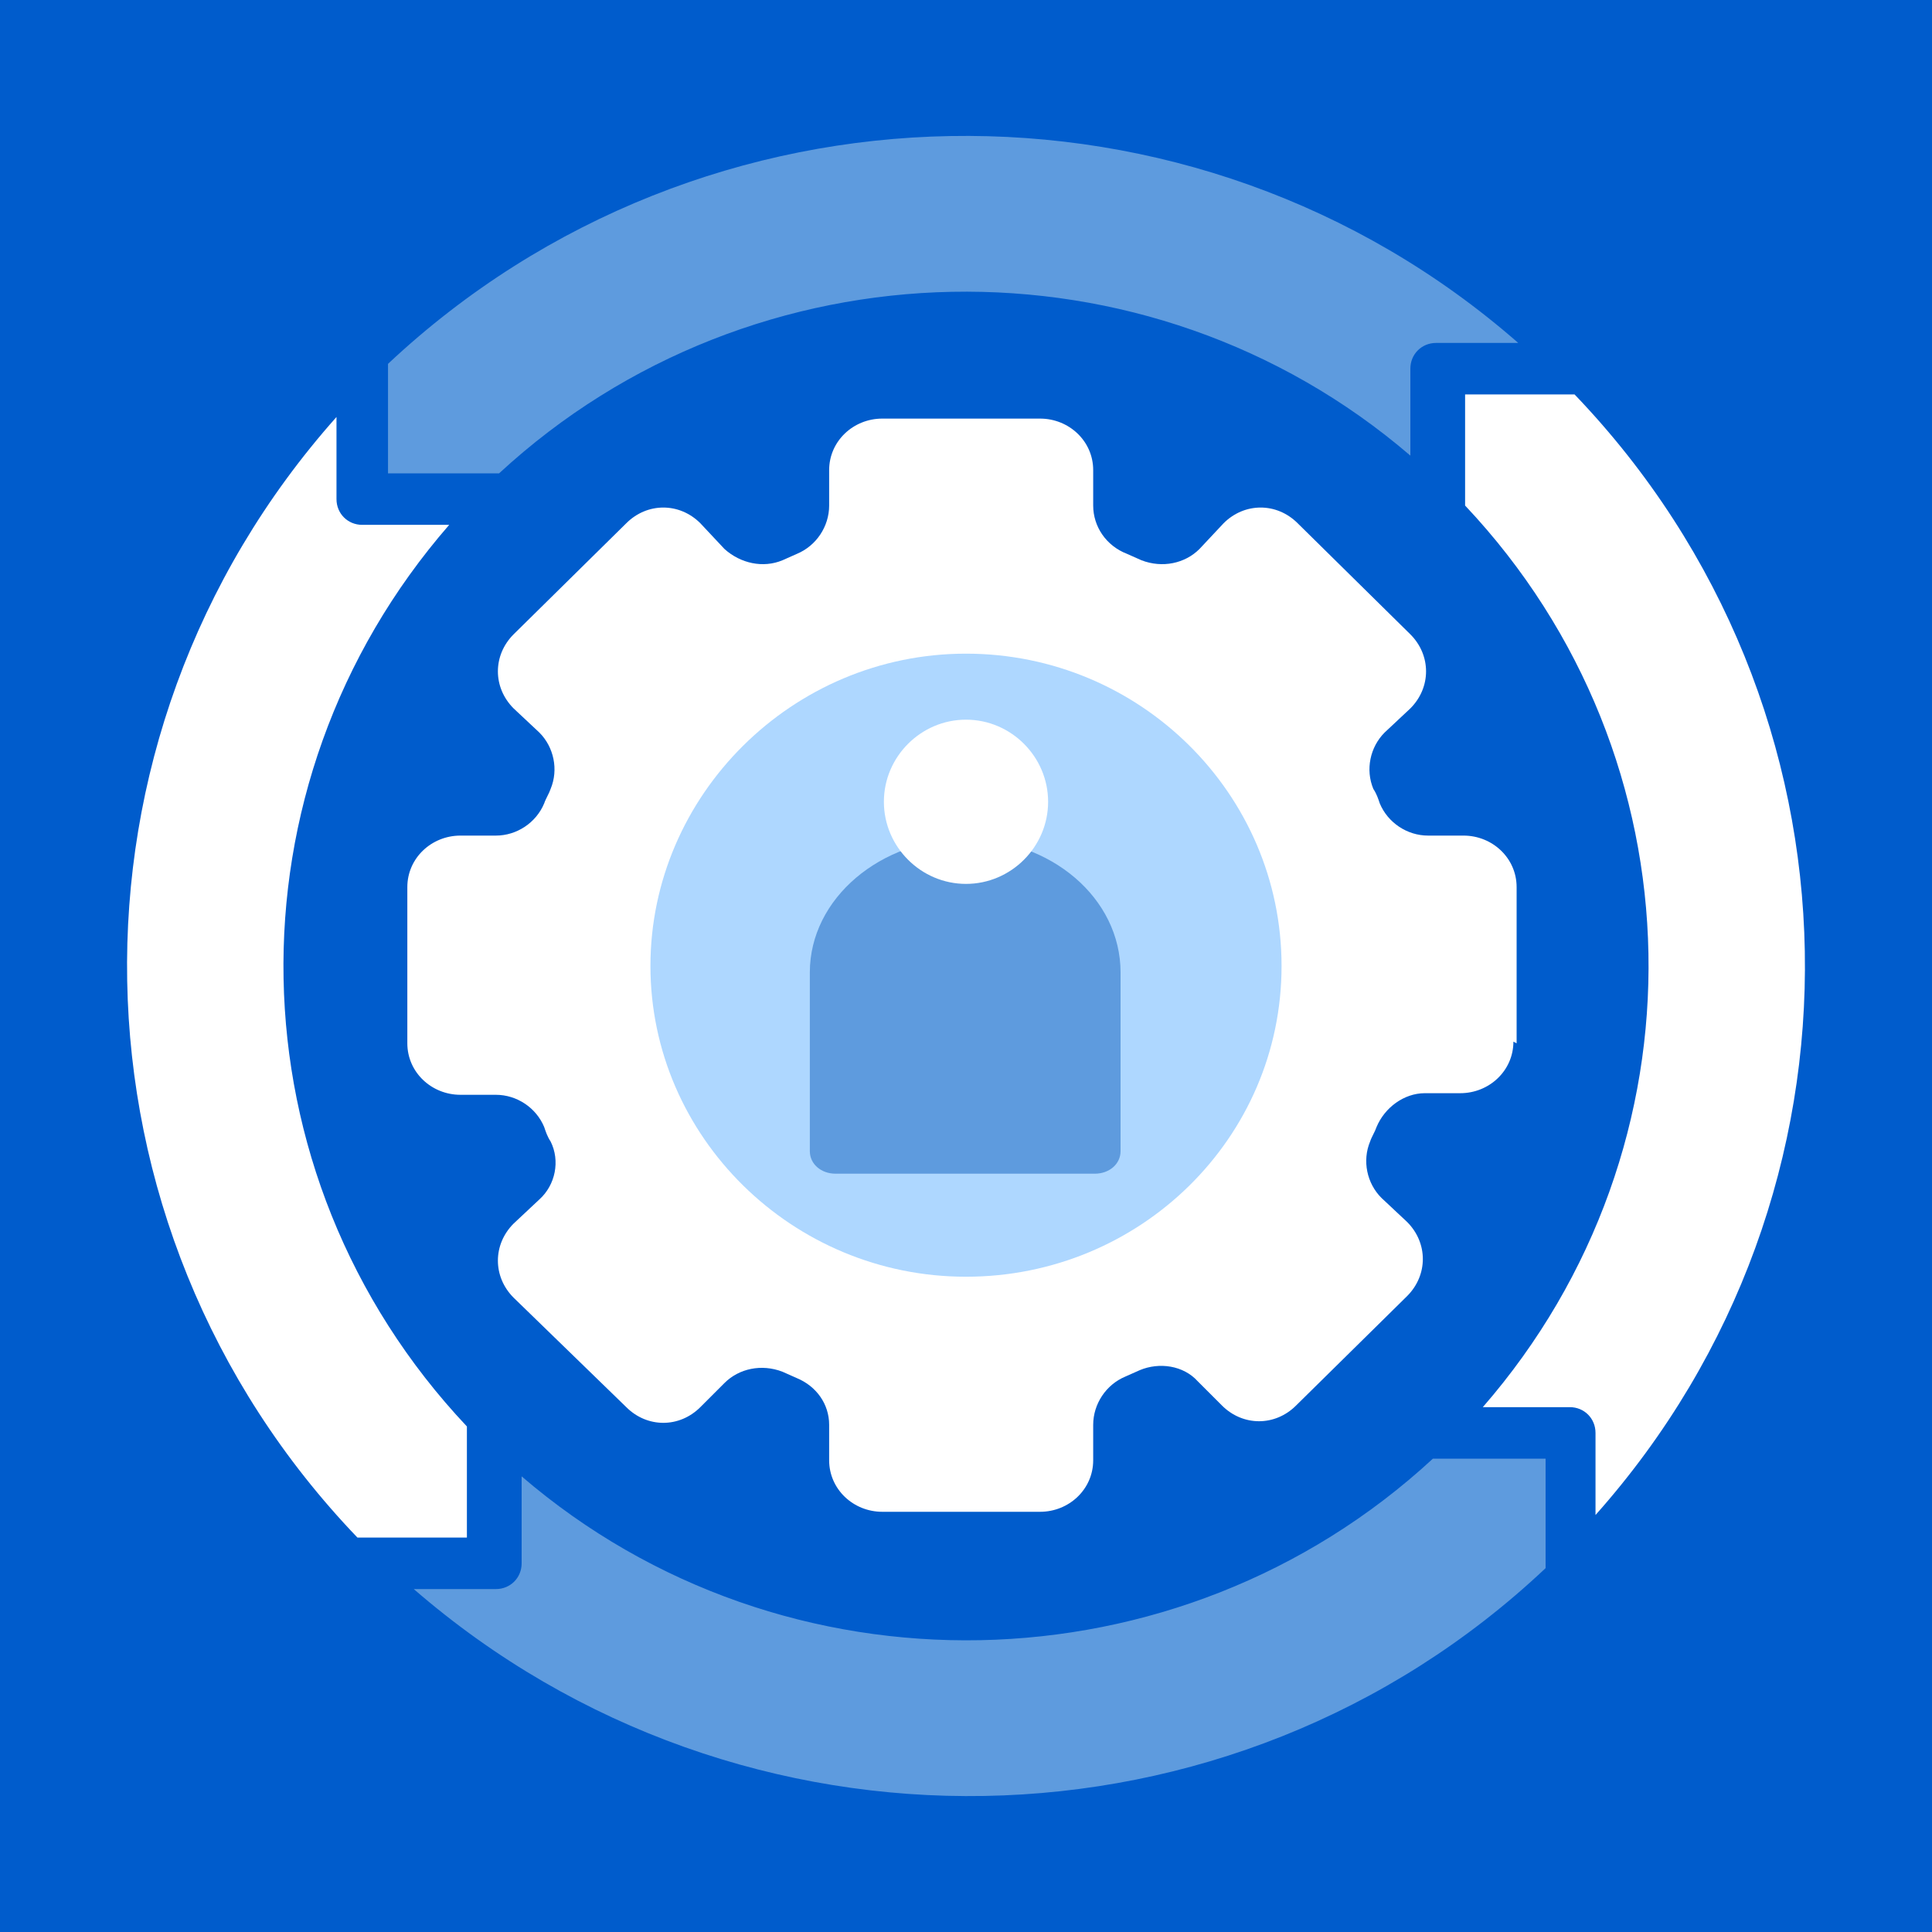 <svg xmlns="http://www.w3.org/2000/svg" viewBox="0 0 120 120"><defs><style>      .cls-1 {        fill: #aed7ff;      }      .cls-2 {        fill: #5e9bde;      }      .cls-3 {        fill: #fff;      }      .cls-4 {        fill: #005ccc;      }    </style></defs><g><g id="Layer_1"><rect class="cls-4" width="120" height="120"></rect><g><path class="cls-3" d="M94.2,64.8v-9.7c0-1.8-1.5-3.2-3.3-3.2h-2.2c-1.3,0-2.5-.8-3-2-.1-.3-.2-.6-.4-.9-.5-1.2-.2-2.6.7-3.5l1.6-1.5c1.3-1.3,1.3-3.3,0-4.6h0l-7-6.9c-1.3-1.3-3.3-1.3-4.6,0h0s-1.5,1.6-1.5,1.6c-.9.9-2.3,1.2-3.6.7l-.9-.4c-1.3-.5-2.1-1.7-2.1-3v-2.2c0-1.8-1.5-3.2-3.3-3.2h-9.8c-1.8,0-3.3,1.4-3.3,3.2v2.2c0,1.3-.8,2.5-2,3l-.9.4c-1.2.5-2.6.2-3.6-.7l-1.5-1.6c-1.3-1.3-3.3-1.3-4.6,0h0s-7,6.9-7,6.9c-1.3,1.3-1.3,3.3,0,4.6h0s1.6,1.5,1.6,1.5c.9.9,1.2,2.3.7,3.5-.1.3-.3.6-.4.9-.5,1.2-1.7,2-3,2h-2.2c-1.8,0-3.3,1.4-3.3,3.2v9.7c0,1.8,1.5,3.2,3.3,3.2h2.2c1.3,0,2.5.8,3,2,.1.3.2.6.4.9.6,1.2.3,2.7-.7,3.6l-1.6,1.5c-1.3,1.3-1.3,3.3,0,4.6h0s7,6.8,7,6.8c1.3,1.3,3.3,1.3,4.6,0h0s1.5-1.5,1.5-1.5c.9-.9,2.3-1.2,3.6-.7l.9.4c1.2.5,2,1.6,2,2.9v2.2c0,1.8,1.5,3.2,3.3,3.2h9.8c1.8,0,3.3-1.4,3.3-3.2v-2.2c0-1.3.8-2.5,2-3l.9-.4c1.2-.5,2.7-.3,3.6.7l1.5,1.5c1.3,1.3,3.3,1.3,4.6,0h0s6.9-6.8,6.9-6.8c1.3-1.3,1.3-3.3,0-4.6h0s-1.6-1.5-1.6-1.5c-.9-.9-1.2-2.3-.7-3.5.1-.3.3-.6.4-.9.5-1.2,1.7-2.1,3-2.1h2.2c1.8,0,3.3-1.4,3.3-3.2"></path><path class="cls-1" d="M60,40.6c10.8,0,19.6,8.7,19.6,19.4s-8.8,19.3-19.6,19.3-19.6-8.7-19.6-19.3,8.8-19.4,19.6-19.4"></path><path class="cls-3" d="M97.9,24.5h-6.9v6.9c14.8,15.7,15.2,39.8,1.1,56h5.4c.9,0,1.6.7,1.6,1.6v5.1c17.8-20,17.3-50.2-1.3-69.6"></path><path class="cls-2" d="M24.1,29.4h6.9c15.8-14.6,40.3-15.1,56.6-1.1v-5.4c0-.9.7-1.6,1.6-1.6h5.1C74.2,3.7,43.7,4.2,24.1,22.6v6.8Z"></path><path class="cls-3" d="M29,95.5v-6.9c-14.8-15.7-15.2-39.8-1.1-56h-5.4c-.9,0-1.6-.7-1.6-1.6v-5.1c-17.8,20-17.3,50.2,1.3,69.6h6.9Z"></path><path class="cls-2" d="M95.9,90.6h-6.9c-15.8,14.6-40.3,15.1-56.6,1.1v5.4c0,.9-.7,1.6-1.6,1.6h-5.1c20.3,17.6,50.8,17.1,70.3-1.3v-6.8Z"></path><path class="cls-2" d="M60,52.1c-5.3,0-9.7,3.7-9.7,8.3v11.1c0,.8.7,1.4,1.6,1.4h16.1c.9,0,1.6-.6,1.6-1.4v-11.1c0-4.6-4.3-8.3-9.7-8.3"></path><path class="cls-3" d="M60,44.7c2.8,0,5.1,2.3,5.1,5.1s-2.3,5.1-5.1,5.1-5.1-2.3-5.1-5.1,2.3-5.1,5.1-5.1"></path></g></g></g></svg>